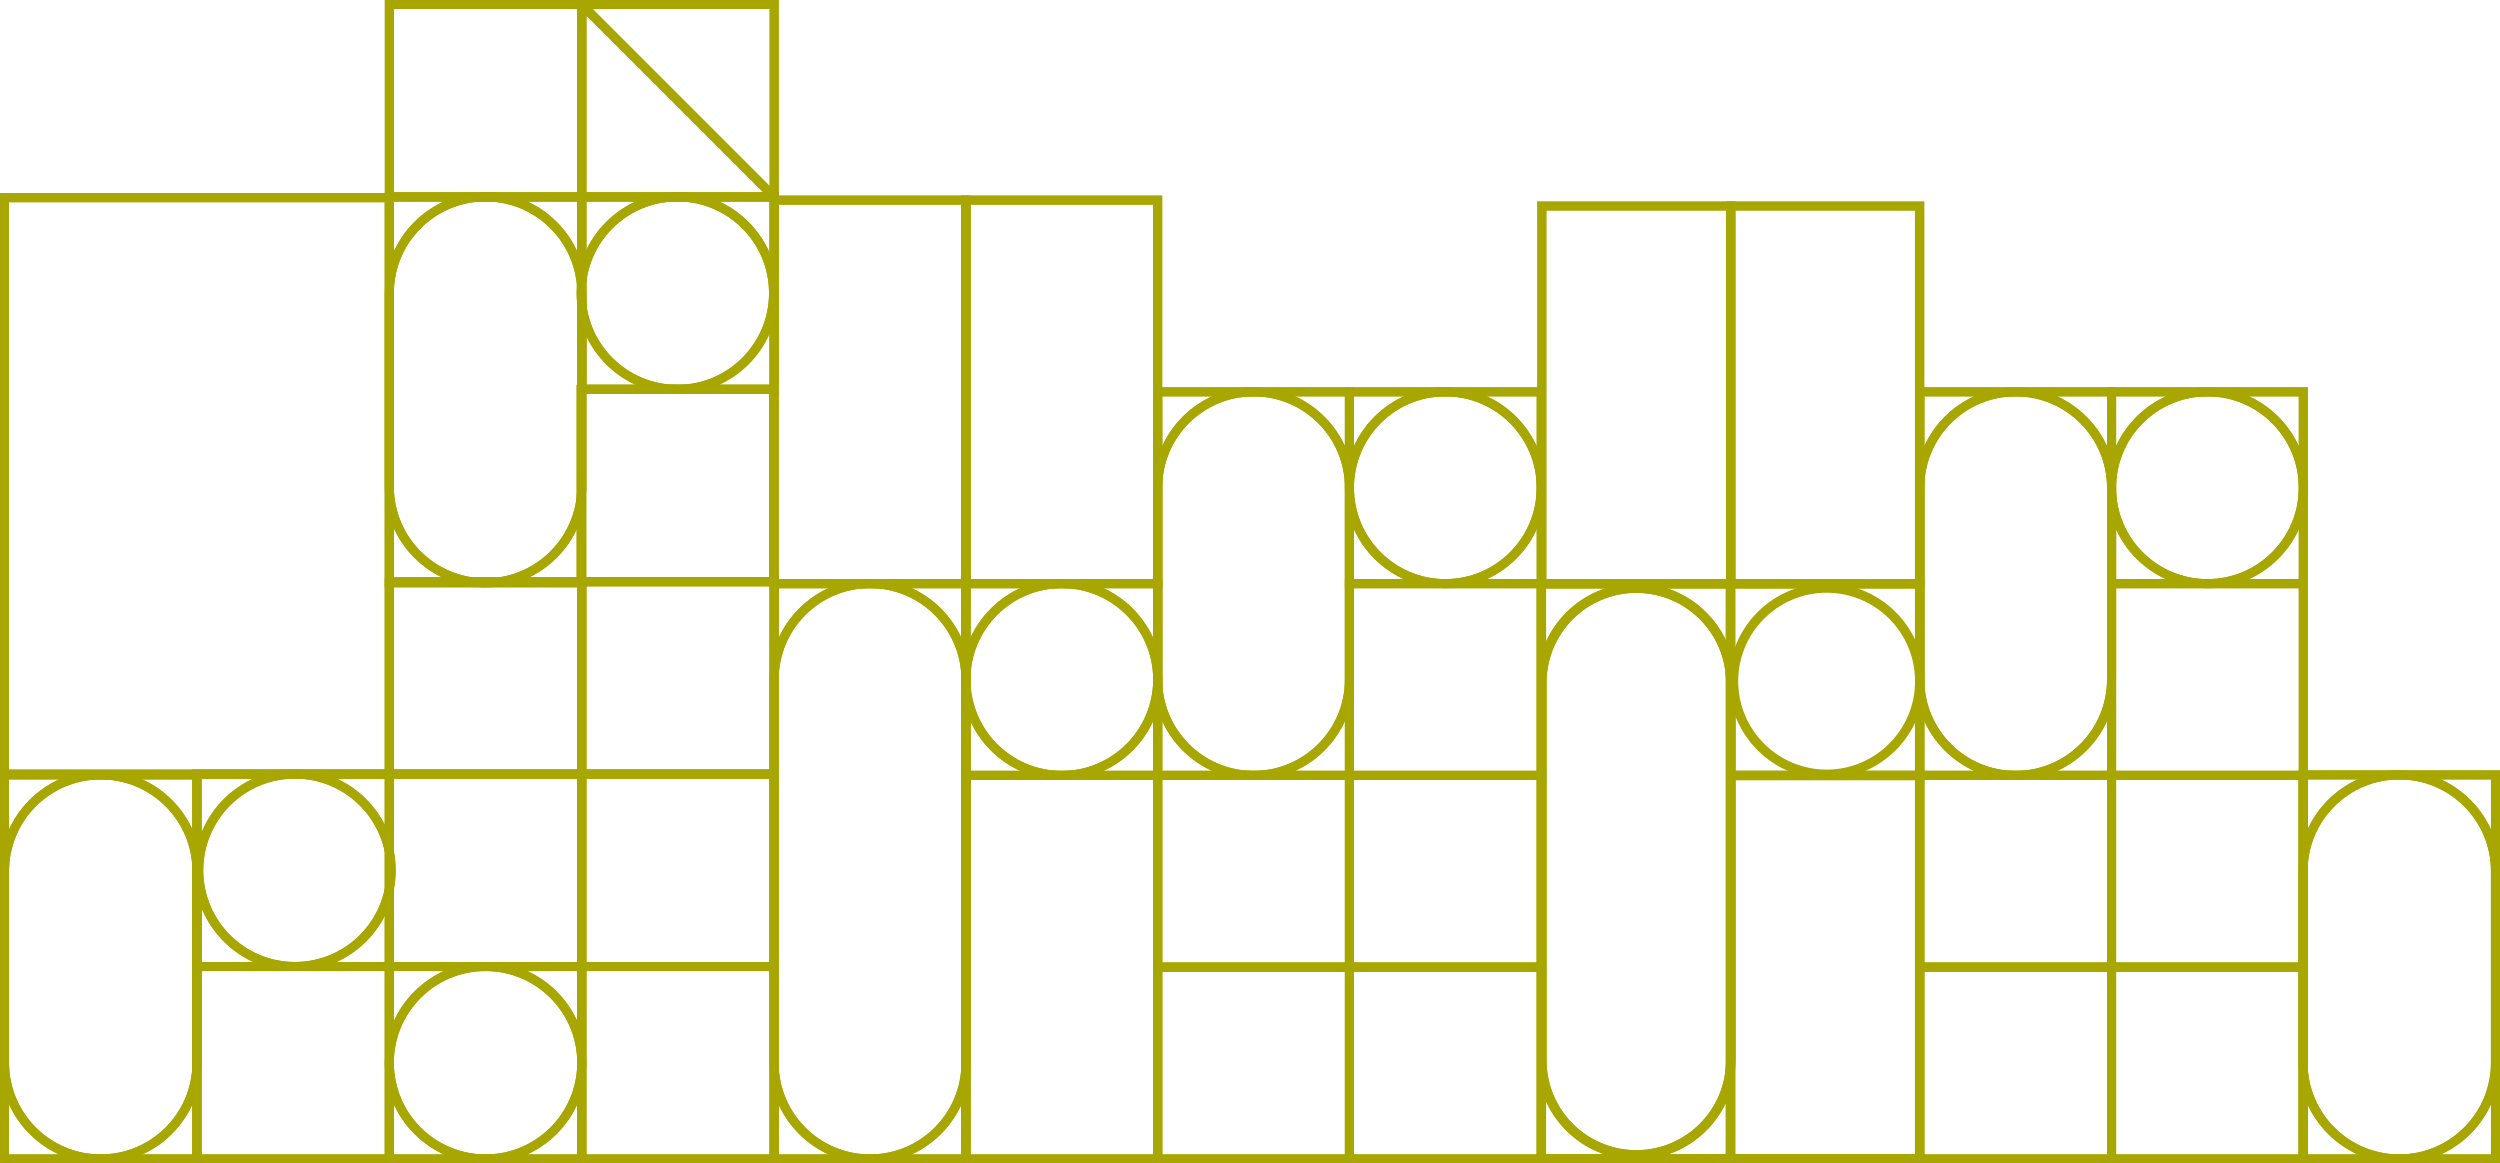 <?xml version="1.0" encoding="UTF-8"?>
<!DOCTYPE svg PUBLIC "-//W3C//DTD SVG 1.1//EN" "http://www.w3.org/Graphics/SVG/1.1/DTD/svg11.dtd">
<!-- Creator: CorelDRAW 2018 (64 Bit Versión de evaluación) -->
<svg xmlns="http://www.w3.org/2000/svg" xml:space="preserve" width="241.079mm" height="112.193mm" version="1.1" style="shape-rendering:geometricPrecision; text-rendering:geometricPrecision; image-rendering:optimizeQuality; fill-rule:evenodd; clip-rule:evenodd"
viewBox="0 0 8581.09 3993.46"
 xmlns:xlink="http://www.w3.org/1999/xlink">
 <defs>
  <style type="text/css">
   <![CDATA[
    .fil0 {fill:#A8A600;fill-rule:nonzero}
   ]]>
  </style>
 </defs>
 <g id="Capa_x0020_1">
  <path class="fil0" d="M5956.87 3961.08l616.06 0 0 -1283.23 -616.06 0 0 1283.23zm648.42 32.37l-680.79 0 0 -1347.97 680.79 0 0 1347.97z"/>
  <path class="fil0" d="M5306.96 3961.08l616.06 0 0 -1941.02 -616.06 0 0 1941.02zm648.42 32.37l-680.79 0 0 -2005.75 680.79 0 0 2005.75z"/>
  <path class="fil0" d="M5616.48 2034.99c-169.84,0 -308.03,138.18 -308.03,308.04l0 1296.83c0,169.85 138.19,308.02 308.03,308.02 169.85,0 308.02,-138.17 308.02,-308.02l0 -1296.83c0,-169.86 -138.18,-308.04 -308.02,-308.04zm0 1945.26c-187.69,0 -340.39,-152.7 -340.39,-340.39l0 -1296.83c0,-187.7 152.71,-340.39 340.39,-340.39 187.69,0 340.39,152.69 340.39,340.39l0 1296.83c0,187.69 -152.7,340.39 -340.39,340.39z"/>
  <path class="fil0" d="M5956.87 2645.49l616.06 0 0 -625.47 -616.06 0 0 625.47zm648.42 32.36l-680.79 0 0 -690.19 680.79 0 0 690.19z"/>
  <path class="fil0" d="M5308.45 1987.66l616.06 0 0 -1264.31 -616.06 0 0 1264.31zm648.42 32.36l-680.79 0 0 -1329.03 680.79 0 0 1329.03z"/>
  <path class="fil0" d="M1351.89 660.42l629.42 0 0 -629.42 -629.42 0 0 629.42zm660.43 31.03l-691.45 0 0 -691.45 691.45 0 0 691.45z"/>
  <path class="fil0" d="M2012.32 660.42l629.42 0 0 -629.42 -629.42 0 0 629.42zm660.44 31.03l-691.45 0 0 -691.45 691.45 0 0 691.45z"/>
  <path class="fil0" d="M2012.32 1320.87l629.42 0 0 -629.42 -629.42 0 0 629.42zm660.44 31.02l-691.45 0 0 -691.45 691.45 0 0 691.45z"/>
  <path class="fil0" d="M1351.89 1984.94l629.42 0 0 -1293.5 -629.42 0 0 1293.5zm660.43 31.01l-691.45 0 0 -1355.54 691.45 0 0 1355.54z"/>
  <path class="fil0" d="M1666.6 691.45c-173.54,0 -314.71,141.18 -314.71,314.7l0 664.08c0,173.54 141.17,314.72 314.71,314.72 173.53,0 314.7,-141.18 314.7,-314.72l0 -664.08c0,-173.52 -141.17,-314.7 -314.7,-314.7zm0 1324.51c-190.64,0 -345.73,-155.09 -345.73,-345.73l0 -664.08c0,-190.63 155.09,-345.73 345.73,-345.73 190.64,0 345.73,155.1 345.73,345.73l0 664.08c0,190.64 -155.09,345.73 -345.73,345.73z"/>
  <polygon class="fil0" points="2646.28,686.91 1985.84,26.48 2007.78,4.54 2668.22,664.97 "/>
  <path class="fil0" d="M2324.95 691.45c-173.52,0 -314.7,141.18 -314.7,314.7 0,173.54 141.18,314.72 314.7,314.72 173.54,0 314.7,-141.18 314.7,-314.72 0,-173.52 -141.16,-314.7 -314.7,-314.7zm0 660.44c-190.64,0 -345.73,-155.09 -345.73,-345.73 0,-190.63 155.09,-345.73 345.73,-345.73 190.64,0 345.73,155.1 345.73,345.73 0,190.64 -155.09,345.73 -345.73,345.73z"/>
  <path class="fil0" d="M1351.89 3301.99l629.42 0 0 -629.42 -629.42 0 0 629.42zm660.43 31.02l-691.45 0 0 -691.45 691.45 0 0 691.45z"/>
  <path class="fil0" d="M2012.32 3301.99l629.42 0 0 -629.42 -629.42 0 0 629.42zm660.44 31.02l-691.45 0 0 -691.45 691.45 0 0 691.45z"/>
  <path class="fil0" d="M1351.89 2641.56l629.42 0 0 -629.42 -629.42 0 0 629.42zm660.43 31.01l-691.45 0 0 -691.45 691.45 0 0 691.45z"/>
  <path class="fil0" d="M2012.32 2641.56l629.42 0 0 -629.42 -629.42 0 0 629.42zm660.44 31.01l-691.45 0 0 -691.45 691.45 0 0 691.45z"/>
  <path class="fil0" d="M2010.24 1981.03l629.41 0 0 -629.42 -629.41 0 0 629.42zm660.43 31.03l-691.45 0 0 -691.45 691.45 0 0 691.45z"/>
  <path class="fil0" d="M31.02 2641.56l1289.85 0 0 -1947.5 -1289.85 0 0 1947.5zm1320.87 31.01l-1351.88 0 0 -2009.54 1351.88 0 0 2009.54z"/>
  <path class="fil0" d="M2012.32 3962.43l629.42 0 0 -629.42 -629.42 0 0 629.42zm660.44 31.03l-691.45 0 0 -691.45 691.45 0 0 691.45z"/>
  <path class="fil0" d="M1351.89 3962.43l629.42 0 0 -629.42 -629.42 0 0 629.42zm660.43 31.03l-691.45 0 0 -691.45 691.45 0 0 691.45z"/>
  <path class="fil0" d="M1666.6 3333.01c-173.54,0 -314.71,141.18 -314.71,314.71 0,173.53 141.17,314.71 314.71,314.71 173.53,0 314.7,-141.18 314.7,-314.71 0,-173.53 -141.17,-314.71 -314.7,-314.71zm0 660.44c-190.64,0 -345.73,-155.09 -345.73,-345.73 0,-190.63 155.09,-345.72 345.73,-345.72 190.64,0 345.73,155.09 345.73,345.72 0,190.64 -155.09,345.73 -345.73,345.73z"/>
  <path class="fil0" d="M1012.39 2672.49c-173.54,0 -314.7,141.18 -314.7,314.7 0,173.54 141.16,314.72 314.7,314.72 173.53,0 314.7,-141.18 314.7,-314.72 0,-173.52 -141.18,-314.7 -314.7,-314.7zm0 660.44c-190.64,0 -345.73,-155.09 -345.73,-345.73 0,-190.63 155.09,-345.73 345.73,-345.73 190.63,0 345.73,155.1 345.73,345.73 0,190.64 -155.1,345.73 -345.73,345.73z"/>
  <path class="fil0" d="M31.02 3962.43l629.42 0 0 -1287.08 -629.42 0 0 1287.08zm660.43 31.03l-691.45 0 0 -1349.11 691.45 0 0 1349.11z"/>
  <path class="fil0" d="M345.73 2675.36c-173.54,0 -314.7,141.18 -314.7,314.7l0 657.67c0,173.52 141.16,314.7 314.7,314.7 173.52,0 314.7,-141.18 314.7,-314.7l0 -657.67c0,-173.53 -141.18,-314.7 -314.7,-314.7zm0 1318.09c-190.64,0 -345.73,-155.09 -345.73,-345.72l0 -657.67c0,-190.63 155.09,-345.72 345.73,-345.72 190.63,0 345.73,155.09 345.73,345.72l0 657.67c0,190.63 -155.1,345.72 -345.73,345.72z"/>
  <path class="fil0" d="M691.46 3301.99l629.42 0 0 -629.42 -629.42 0 0 629.42zm660.44 31.02l-691.45 0 0 -691.45 691.45 0 0 691.45z"/>
  <path class="fil0" d="M691.46 3962.43l629.42 0 0 -629.42 -629.42 0 0 629.42zm660.44 31.03l-691.45 0 0 -691.45 691.45 0 0 691.45z"/>
  <path class="fil0" d="M3330.97 3962.43l627.19 0 0 -1285.39 -627.19 0 0 1285.39zm658.21 31.03l-689.23 0 0 -1347.44 689.23 0 0 1347.44z"/>
  <path class="fil0" d="M2672.76 3962.43l627.19 0 0 -1943.6 -627.19 0 0 1943.6zm658.21 31.03l-689.24 0 0 -2005.66 689.24 0 0 2005.66z"/>
  <path class="fil0" d="M2986.35 2018.82c-172.92,0 -313.6,140.67 -313.6,313.6l0 1316.43c0,172.91 140.68,313.58 313.6,313.58 172.92,0 313.6,-140.68 313.6,-313.58l0 -1316.43c0,-172.92 -140.67,-313.6 -313.6,-313.6zm0 1974.63c-190.03,0 -344.62,-154.6 -344.62,-344.61l0 -1316.43c0,-190.02 154.59,-344.62 344.62,-344.62 190.03,0 344.61,154.6 344.61,344.62l0 1316.43c0,190.01 -154.59,344.61 -344.61,344.61z"/>
  <path class="fil0" d="M3644.56 2018.82c-172.92,0 -313.6,140.67 -313.6,313.6 0,172.91 140.68,313.6 313.6,313.6 172.92,0 313.6,-140.69 313.6,-313.6 0,-172.92 -140.67,-313.6 -313.6,-313.6zm0 658.21c-190.03,0 -344.62,-154.6 -344.62,-344.62 0,-190.02 154.59,-344.62 344.62,-344.62 190.03,0 344.61,154.6 344.61,344.62 0,190.01 -154.59,344.62 -344.61,344.62z"/>
  <path class="fil0" d="M3330.97 2646.01l627.19 0 0 -627.2 -627.19 0 0 627.2zm658.21 31.03l-689.23 0 0 -689.24 689.23 0 0 689.24z"/>
  <path class="fil0" d="M4647.39 1987.71l627.19 0 0 -627.19 -627.19 0 0 627.19zm658.21 31.03l-689.23 0 0 -689.24 689.23 0 0 689.24z"/>
  <path class="fil0" d="M3989.18 2645.93l627.19 0 0 -1285.41 -627.19 0 0 1285.41zm658.21 31.01l-689.23 0 0 -1347.45 689.23 0 0 1347.45z"/>
  <path class="fil0" d="M4302.78 1360.52c-172.92,0 -313.6,140.69 -313.6,313.6l0 658.21c0,172.92 140.68,313.6 313.6,313.6 172.92,0 313.6,-140.67 313.6,-313.6l0 -658.21c0,-172.91 -140.68,-313.6 -313.6,-313.6zm0 1316.42c-190.03,0 -344.61,-154.59 -344.61,-344.61l0 -658.21c0,-190.03 154.59,-344.62 344.61,-344.62 190.01,0 344.62,154.59 344.62,344.62l0 658.21c0,190.03 -154.6,344.61 -344.62,344.61z"/>
  <path class="fil0" d="M4647.39 2645.93l627.19 0 0 -627.2 -627.19 0 0 627.2zm658.21 31.01l-689.23 0 0 -689.24 689.23 0 0 689.24z"/>
  <path class="fil0" d="M4960.99 1360.52c-172.92,0 -313.6,140.69 -313.6,313.6 0,172.92 140.67,313.6 313.6,313.6 172.92,0 313.6,-140.67 313.6,-313.6 0,-172.91 -140.68,-313.6 -313.6,-313.6zm0 658.21c-190.03,0 -344.61,-154.59 -344.61,-344.61 0,-190.03 154.59,-344.62 344.61,-344.62 190.01,0 344.62,154.59 344.62,344.62 0,190.03 -154.6,344.61 -344.62,344.61z"/>
  <path class="fil0" d="M3989.18 3304.22l627.19 0 0 -627.2 -627.19 0 0 627.2zm658.21 31.03l-689.23 0 0 -689.23 689.23 0 0 689.23z"/>
  <path class="fil0" d="M4647.39 3304.22l627.19 0 0 -627.2 -627.19 0 0 627.2zm658.21 31.03l-689.23 0 0 -689.23 689.23 0 0 689.23z"/>
  <path class="fil0" d="M4647.39 3962.43l627.19 0 0 -627.18 -627.19 0 0 627.18zm658.21 31.03l-689.23 0 0 -689.23 689.23 0 0 689.23z"/>
  <path class="fil0" d="M3989.18 3962.43l627.19 0 0 -627.18 -627.19 0 0 627.18zm658.21 31.03l-689.23 0 0 -689.23 689.23 0 0 689.23z"/>
  <path class="fil0" d="M2672.76 1987.71l627.19 0 0 -1285.23 -627.19 0 0 1285.23zm658.21 31.03l-689.24 0 0 -1347.26 689.24 0 0 1347.26z"/>
  <path class="fil0" d="M3330.97 1987.71l627.19 0 0 -1285.23 -627.19 0 0 1285.23zm658.21 31.03l-689.23 0 0 -1347.26 689.23 0 0 1347.26z"/>
  <path class="fil0" d="M6269.83 2034.52c-167.38,0 -303.55,136.17 -303.55,303.57 0,167.38 136.17,303.55 303.55,303.55 167.39,0 303.56,-136.17 303.56,-303.55 0,-167.4 -136.17,-303.57 -303.56,-303.57zm0 639.02c-184.96,0 -335.46,-150.48 -335.46,-335.45 0,-184.98 150.49,-335.46 335.46,-335.46 184.97,0 335.46,150.48 335.46,335.46 0,184.97 -150.49,335.45 -335.46,335.45z"/>
  <path class="fil0" d="M7263.24 1987.71l627.19 0 0 -627.19 -627.19 0 0 627.19zm658.21 31.03l-689.23 0 0 -689.24 689.23 0 0 689.24z"/>
  <path class="fil0" d="M6605.03 2645.93l627.19 0 0 -1285.41 -627.19 0 0 1285.41zm658.21 31.01l-689.23 0 0 -1347.45 689.23 0 0 1347.45z"/>
  <path class="fil0" d="M6918.63 1360.52c-172.92,0 -313.6,140.69 -313.6,313.6l0 658.21c0,172.92 140.68,313.6 313.6,313.6 172.92,0 313.6,-140.67 313.6,-313.6l0 -658.21c0,-172.91 -140.68,-313.6 -313.6,-313.6zm0 1316.42c-190.03,0 -344.61,-154.59 -344.61,-344.61l0 -658.21c0,-190.03 154.59,-344.62 344.61,-344.62 190.01,0 344.62,154.59 344.62,344.62l0 658.21c0,190.03 -154.6,344.61 -344.62,344.61z"/>
  <path class="fil0" d="M7263.24 2645.93l627.19 0 0 -627.2 -627.19 0 0 627.2zm658.21 31.01l-689.23 0 0 -689.24 689.23 0 0 689.24z"/>
  <path class="fil0" d="M7576.84 1360.52c-172.92,0 -313.6,140.69 -313.6,313.6 0,172.92 140.67,313.6 313.6,313.6 172.92,0 313.6,-140.67 313.6,-313.6 0,-172.91 -140.68,-313.6 -313.6,-313.6zm0 658.21c-190.03,0 -344.61,-154.59 -344.61,-344.61 0,-190.03 154.59,-344.62 344.61,-344.62 190.01,0 344.62,154.59 344.62,344.62 0,190.03 -154.6,344.61 -344.62,344.61z"/>
  <path class="fil0" d="M6605.03 3304.22l627.19 0 0 -627.2 -627.19 0 0 627.2zm658.21 31.03l-689.23 0 0 -689.23 689.23 0 0 689.23z"/>
  <path class="fil0" d="M7263.24 3304.22l627.19 0 0 -627.2 -627.19 0 0 627.2zm658.21 31.03l-689.23 0 0 -689.23 689.23 0 0 689.23z"/>
  <path class="fil0" d="M7263.24 3962.43l627.19 0 0 -627.18 -627.19 0 0 627.18zm658.21 31.03l-689.23 0 0 -689.23 689.23 0 0 689.23z"/>
  <path class="fil0" d="M6605.03 3962.43l627.19 0 0 -627.18 -627.19 0 0 627.18zm658.21 31.03l-689.23 0 0 -689.23 689.23 0 0 689.23z"/>
  <path class="fil0" d="M7920.66 3962.43l629.42 0 0 -1287.08 -629.42 0 0 1287.08zm660.43 31.03l-691.45 0 0 -1349.11 691.45 0 0 1349.11z"/>
  <path class="fil0" d="M8235.36 2675.36c-173.54,0 -314.7,141.18 -314.7,314.7l0 657.67c0,173.52 141.16,314.7 314.7,314.7 173.52,0 314.7,-141.18 314.7,-314.7l0 -657.67c0,-173.53 -141.18,-314.7 -314.7,-314.7zm0 1318.09c-190.64,0 -345.73,-155.09 -345.73,-345.72l0 -657.67c0,-190.63 155.09,-345.72 345.73,-345.72 190.63,0 345.73,155.09 345.73,345.72l0 657.67c0,190.63 -155.1,345.72 -345.73,345.72z"/>
 </g>
 <g id="Cabecera">
  <path class="fil0" d="M5616.48 2034.99c-169.84,0 -308.03,138.18 -308.03,308.04l0 1296.83c0,169.85 138.19,308.02 308.03,308.02 169.85,0 308.02,-138.17 308.02,-308.02l0 -1296.83c0,-169.86 -138.18,-308.04 -308.02,-308.04zm0 1945.26c-187.69,0 -340.39,-152.7 -340.39,-340.39l0 -1296.83c0,-187.7 152.71,-340.39 340.39,-340.39 187.69,0 340.39,152.69 340.39,340.39l0 1296.83c0,187.69 -152.7,340.39 -340.39,340.39z"/>
  <path class="fil0" d="M5956.87 1987.66l616.06 0 0 -1264.31 -616.06 0 0 1264.31zm648.42 32.36l-680.79 0 0 -1329.03 680.79 0 0 1329.03z"/>
  <path class="fil0" d="M1351.89 660.42l629.42 0 0 -629.42 -629.42 0 0 629.42zm660.43 31.03l-691.45 0 0 -691.45 691.45 0 0 691.45z"/>
  <path class="fil0" d="M2012.32 660.42l629.42 0 0 -629.42 -629.42 0 0 629.42zm660.44 31.03l-691.45 0 0 -691.45 691.45 0 0 691.45z"/>
  <path class="fil0" d="M2012.32 1320.87l629.42 0 0 -629.42 -629.42 0 0 629.42zm660.44 31.02l-691.45 0 0 -691.45 691.45 0 0 691.45z"/>
  <path class="fil0" d="M1351.89 1984.94l629.42 0 0 -1293.5 -629.42 0 0 1293.5zm660.43 31.01l-691.45 0 0 -1355.54 691.45 0 0 1355.54z"/>
  <path class="fil0" d="M1666.6 691.45c-173.54,0 -314.71,141.18 -314.71,314.7l0 664.08c0,173.54 141.17,314.72 314.71,314.72 173.53,0 314.7,-141.18 314.7,-314.72l0 -664.08c0,-173.52 -141.17,-314.7 -314.7,-314.7zm0 1324.51c-190.64,0 -345.73,-155.09 -345.73,-345.73l0 -664.08c0,-190.63 155.09,-345.73 345.73,-345.73 190.64,0 345.73,155.1 345.73,345.73l0 664.08c0,190.64 -155.09,345.73 -345.73,345.73z"/>
  <polygon class="fil0" points="2646.28,686.91 1985.84,26.48 2007.78,4.54 2668.22,664.97 "/>
  <path class="fil0" d="M2324.95 691.45c-173.52,0 -314.7,141.18 -314.7,314.7 0,173.54 141.18,314.72 314.7,314.72 173.54,0 314.7,-141.18 314.7,-314.72 0,-173.52 -141.16,-314.7 -314.7,-314.7zm0 660.44c-190.64,0 -345.73,-155.09 -345.73,-345.73 0,-190.63 155.09,-345.73 345.73,-345.73 190.64,0 345.73,155.1 345.73,345.73 0,190.64 -155.09,345.73 -345.73,345.73z"/>
  <path class="fil0" d="M1351.89 3301.99l629.42 0 0 -629.42 -629.42 0 0 629.42zm660.43 31.02l-691.45 0 0 -691.45 691.45 0 0 691.45z"/>
  <path class="fil0" d="M2012.32 3301.99l629.42 0 0 -629.42 -629.42 0 0 629.42zm660.44 31.02l-691.45 0 0 -691.45 691.45 0 0 691.45z"/>
  <path class="fil0" d="M1351.89 2641.56l629.42 0 0 -629.42 -629.42 0 0 629.42zm660.43 31.01l-691.45 0 0 -691.45 691.45 0 0 691.45z"/>
  <path class="fil0" d="M2012.32 2641.56l629.42 0 0 -629.42 -629.42 0 0 629.42zm660.44 31.01l-691.45 0 0 -691.45 691.45 0 0 691.45z"/>
  <path class="fil0" d="M2010.24 1981.03l629.41 0 0 -629.42 -629.41 0 0 629.42zm660.43 31.03l-691.45 0 0 -691.45 691.45 0 0 691.45z"/>
  <path class="fil0" d="M31.02 2641.56l1289.85 0 0 -1947.5 -1289.85 0 0 1947.5zm1320.87 31.01l-1351.88 0 0 -2009.54 1351.88 0 0 2009.54z"/>
  <path class="fil0" d="M2012.32 3962.43l629.42 0 0 -629.42 -629.42 0 0 629.42zm660.44 31.03l-691.45 0 0 -691.45 691.45 0 0 691.45z"/>
  <path class="fil0" d="M1351.89 3962.43l629.42 0 0 -629.42 -629.42 0 0 629.42zm660.43 31.03l-691.45 0 0 -691.45 691.45 0 0 691.45z"/>
  <path class="fil0" d="M1666.6 3333.01c-173.54,0 -314.71,141.18 -314.71,314.71 0,173.53 141.17,314.71 314.71,314.71 173.53,0 314.7,-141.18 314.7,-314.71 0,-173.53 -141.17,-314.71 -314.7,-314.71zm0 660.44c-190.64,0 -345.73,-155.09 -345.73,-345.73 0,-190.63 155.09,-345.72 345.73,-345.72 190.64,0 345.73,155.09 345.73,345.72 0,190.64 -155.09,345.73 -345.73,345.73z"/>
  <path class="fil0" d="M1012.39 2672.49c-173.54,0 -314.7,141.18 -314.7,314.7 0,173.54 141.16,314.72 314.7,314.72 173.53,0 314.7,-141.18 314.7,-314.72 0,-173.52 -141.18,-314.7 -314.7,-314.7zm0 660.44c-190.64,0 -345.73,-155.09 -345.73,-345.73 0,-190.63 155.09,-345.73 345.73,-345.73 190.63,0 345.73,155.1 345.73,345.73 0,190.64 -155.1,345.73 -345.73,345.73z"/>
  <path class="fil0" d="M31.02 3962.43l629.42 0 0 -1287.08 -629.42 0 0 1287.08zm660.43 31.03l-691.45 0 0 -1349.11 691.45 0 0 1349.11z"/>
  <path class="fil0" d="M345.73 2675.36c-173.54,0 -314.7,141.18 -314.7,314.7l0 657.67c0,173.52 141.16,314.7 314.7,314.7 173.52,0 314.7,-141.18 314.7,-314.7l0 -657.67c0,-173.53 -141.18,-314.7 -314.7,-314.7zm0 1318.09c-190.64,0 -345.73,-155.09 -345.73,-345.72l0 -657.67c0,-190.63 155.09,-345.72 345.73,-345.72 190.63,0 345.73,155.09 345.73,345.72l0 657.67c0,190.63 -155.1,345.72 -345.73,345.72z"/>
  <path class="fil0" d="M691.46 3301.99l629.42 0 0 -629.42 -629.42 0 0 629.42zm660.44 31.02l-691.45 0 0 -691.45 691.45 0 0 691.45z"/>
  <path class="fil0" d="M691.46 3962.43l629.42 0 0 -629.42 -629.42 0 0 629.42zm660.44 31.03l-691.45 0 0 -691.45 691.45 0 0 691.45z"/>
  <path class="fil0" d="M3330.97 3962.43l627.19 0 0 -1285.39 -627.19 0 0 1285.39zm658.21 31.03l-689.23 0 0 -1347.44 689.23 0 0 1347.44z"/>
  <path class="fil0" d="M2672.76 3962.43l627.19 0 0 -1943.6 -627.19 0 0 1943.6zm658.21 31.03l-689.24 0 0 -2005.66 689.24 0 0 2005.66z"/>
  <path class="fil0" d="M2986.35 2018.82c-172.92,0 -313.6,140.67 -313.6,313.6l0 1316.43c0,172.91 140.68,313.58 313.6,313.58 172.92,0 313.6,-140.68 313.6,-313.58l0 -1316.43c0,-172.92 -140.67,-313.6 -313.6,-313.6zm0 1974.63c-190.03,0 -344.62,-154.6 -344.62,-344.61l0 -1316.43c0,-190.02 154.59,-344.62 344.62,-344.62 190.03,0 344.61,154.6 344.61,344.62l0 1316.43c0,190.01 -154.59,344.61 -344.61,344.61z"/>
  <path class="fil0" d="M3644.56 2018.82c-172.92,0 -313.6,140.67 -313.6,313.6 0,172.91 140.68,313.6 313.6,313.6 172.92,0 313.6,-140.69 313.6,-313.6 0,-172.92 -140.67,-313.6 -313.6,-313.6zm0 658.21c-190.03,0 -344.62,-154.6 -344.62,-344.62 0,-190.02 154.59,-344.62 344.62,-344.62 190.03,0 344.61,154.6 344.61,344.62 0,190.01 -154.59,344.62 -344.61,344.62z"/>
  <path class="fil0" d="M3330.97 2646.01l627.19 0 0 -627.2 -627.19 0 0 627.2zm658.21 31.03l-689.23 0 0 -689.24 689.23 0 0 689.24z"/>
  <path class="fil0" d="M4647.39 1987.71l627.19 0 0 -627.19 -627.19 0 0 627.19zm658.21 31.03l-689.23 0 0 -689.24 689.23 0 0 689.24z"/>
  <path class="fil0" d="M3989.18 2645.93l627.19 0 0 -1285.41 -627.19 0 0 1285.41zm658.21 31.01l-689.23 0 0 -1347.45 689.23 0 0 1347.45z"/>
  <path class="fil0" d="M4302.78 1360.52c-172.92,0 -313.6,140.69 -313.6,313.6l0 658.21c0,172.92 140.68,313.6 313.6,313.6 172.92,0 313.6,-140.67 313.6,-313.6l0 -658.21c0,-172.91 -140.68,-313.6 -313.6,-313.6zm0 1316.42c-190.03,0 -344.61,-154.59 -344.61,-344.61l0 -658.21c0,-190.03 154.59,-344.62 344.61,-344.62 190.01,0 344.62,154.59 344.62,344.62l0 658.21c0,190.03 -154.6,344.61 -344.62,344.61z"/>
  <path class="fil0" d="M4647.39 2645.93l627.19 0 0 -627.2 -627.19 0 0 627.2zm658.21 31.01l-689.23 0 0 -689.24 689.23 0 0 689.24z"/>
  <path class="fil0" d="M4960.99 1360.52c-172.92,0 -313.6,140.69 -313.6,313.6 0,172.92 140.67,313.6 313.6,313.6 172.92,0 313.6,-140.67 313.6,-313.6 0,-172.91 -140.68,-313.6 -313.6,-313.6zm0 658.21c-190.03,0 -344.61,-154.59 -344.61,-344.61 0,-190.03 154.59,-344.62 344.61,-344.62 190.01,0 344.62,154.59 344.62,344.62 0,190.03 -154.6,344.61 -344.62,344.61z"/>
  <path class="fil0" d="M3989.18 3304.22l627.19 0 0 -627.2 -627.19 0 0 627.2zm658.21 31.03l-689.23 0 0 -689.23 689.23 0 0 689.23z"/>
  <path class="fil0" d="M4647.39 3304.22l627.19 0 0 -627.2 -627.19 0 0 627.2zm658.21 31.03l-689.23 0 0 -689.23 689.23 0 0 689.23z"/>
  <path class="fil0" d="M4647.39 3962.43l627.19 0 0 -627.18 -627.19 0 0 627.18zm658.21 31.03l-689.23 0 0 -689.23 689.23 0 0 689.23z"/>
  <path class="fil0" d="M3989.18 3962.43l627.19 0 0 -627.18 -627.19 0 0 627.18zm658.21 31.03l-689.23 0 0 -689.23 689.23 0 0 689.23z"/>
  <path class="fil0" d="M2672.76 1987.71l627.19 0 0 -1285.23 -627.19 0 0 1285.23zm658.21 31.03l-689.24 0 0 -1347.26 689.24 0 0 1347.26z"/>
  <path class="fil0" d="M3330.97 1987.71l627.19 0 0 -1285.23 -627.19 0 0 1285.23zm658.21 31.03l-689.23 0 0 -1347.26 689.23 0 0 1347.26z"/>
  <path class="fil0" d="M7263.24 1987.71l627.19 0 0 -627.19 -627.19 0 0 627.19zm658.21 31.03l-689.23 0 0 -689.24 689.23 0 0 689.24z"/>
  <path class="fil0" d="M6605.03 2645.93l627.19 0 0 -1285.41 -627.19 0 0 1285.41zm658.21 31.01l-689.23 0 0 -1347.45 689.23 0 0 1347.45z"/>
  <path class="fil0" d="M6918.63 1360.52c-172.92,0 -313.6,140.69 -313.6,313.6l0 658.21c0,172.92 140.68,313.6 313.6,313.6 172.92,0 313.6,-140.67 313.6,-313.6l0 -658.21c0,-172.91 -140.68,-313.6 -313.6,-313.6zm0 1316.42c-190.03,0 -344.61,-154.59 -344.61,-344.61l0 -658.21c0,-190.03 154.59,-344.62 344.61,-344.62 190.01,0 344.62,154.59 344.62,344.62l0 658.21c0,190.03 -154.6,344.61 -344.62,344.61z"/>
  <path class="fil0" d="M7263.24 2645.93l627.19 0 0 -627.2 -627.19 0 0 627.2zm658.21 31.01l-689.23 0 0 -689.24 689.23 0 0 689.24z"/>
  <path class="fil0" d="M7576.84 1360.52c-172.92,0 -313.6,140.69 -313.6,313.6 0,172.92 140.67,313.6 313.6,313.6 172.92,0 313.6,-140.67 313.6,-313.6 0,-172.91 -140.68,-313.6 -313.6,-313.6zm0 658.21c-190.03,0 -344.61,-154.59 -344.61,-344.61 0,-190.03 154.59,-344.62 344.61,-344.62 190.01,0 344.62,154.59 344.62,344.62 0,190.03 -154.6,344.61 -344.62,344.61z"/>
  <path class="fil0" d="M6605.03 3304.22l627.19 0 0 -627.2 -627.19 0 0 627.2zm658.21 31.03l-689.23 0 0 -689.23 689.23 0 0 689.23z"/>
  <path class="fil0" d="M7263.24 3304.22l627.19 0 0 -627.2 -627.19 0 0 627.2zm658.21 31.03l-689.23 0 0 -689.23 689.23 0 0 689.23z"/>
  <path class="fil0" d="M7263.24 3962.43l627.19 0 0 -627.18 -627.19 0 0 627.18zm658.21 31.03l-689.23 0 0 -689.23 689.23 0 0 689.23z"/>
  <path class="fil0" d="M6605.03 3962.43l627.19 0 0 -627.18 -627.19 0 0 627.18zm658.21 31.03l-689.23 0 0 -689.23 689.23 0 0 689.23z"/>
  <path class="fil0" d="M7920.66 3962.43l629.42 0 0 -1287.08 -629.42 0 0 1287.08zm660.43 31.03l-691.45 0 0 -1349.11 691.45 0 0 1349.11z"/>
  <path class="fil0" d="M8235.36 2675.36c-173.54,0 -314.7,141.18 -314.7,314.7l0 657.67c0,173.52 141.16,314.7 314.7,314.7 173.52,0 314.7,-141.18 314.7,-314.7l0 -657.67c0,-173.53 -141.18,-314.7 -314.7,-314.7zm0 1318.09c-190.64,0 -345.73,-155.09 -345.73,-345.72l0 -657.67c0,-190.63 155.09,-345.72 345.73,-345.72 190.63,0 345.73,155.09 345.73,345.72l0 657.67c0,190.63 -155.1,345.72 -345.73,345.72z"/>
 </g>
</svg>
